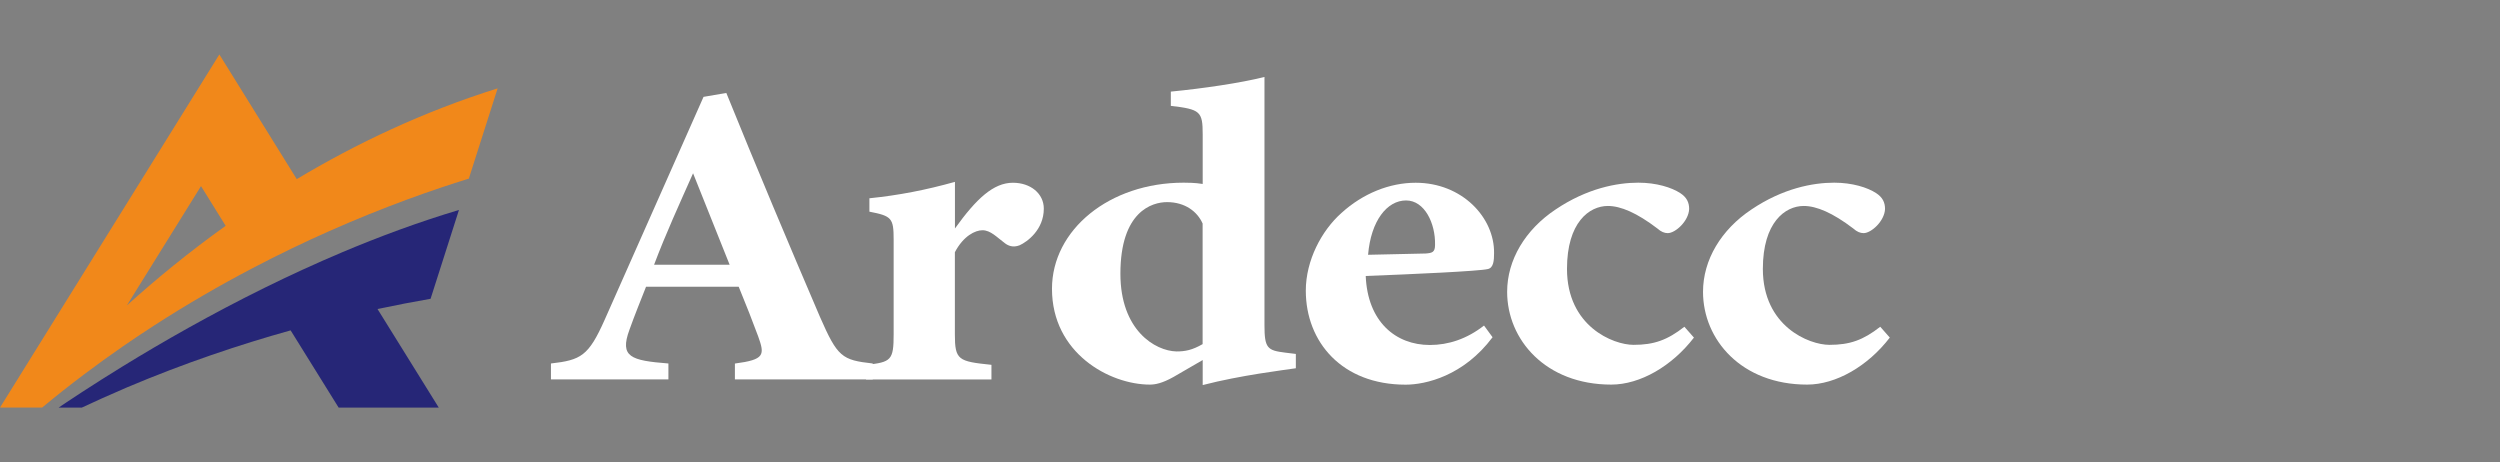 <svg width="211" height="39" viewBox="0 0 211 39" fill="none" xmlns="http://www.w3.org/2000/svg">
<rect x="0" y="0" width="211" height="39" fill="#808080" stroke="none"/>
<path d="M3.558 34.398C4.728 33.425 5.904 32.495 7.084 31.608C8.175 30.786 9.27 29.997 10.355 29.245C11.222 28.645 12.089 28.067 12.95 27.51C15.785 25.677 18.583 24.066 21.274 22.655C23.529 21.471 25.709 20.427 27.773 19.513C32.464 17.432 36.559 16.005 39.569 15.075L42 7.457C35.708 9.425 30.044 12.128 25.045 15.118L18.514 4.597L0 34.398H3.558ZM16.961 15.702L19.046 19.059C15.908 21.303 13.126 23.595 10.706 25.78L16.966 15.707L16.961 15.702Z" fill="#F1881A"/>
<path d="M38.724 17.724C35.363 18.73 32.06 19.951 28.879 21.292C26.614 22.249 24.412 23.266 22.3 24.304C17.833 26.51 13.77 28.824 10.355 30.921C9.105 31.689 7.941 32.43 6.877 33.122C6.446 33.403 6.031 33.673 5.638 33.938C5.398 34.095 5.17 34.252 4.946 34.403H6.903C8.063 33.857 9.217 33.343 10.361 32.852C10.483 32.797 10.611 32.743 10.733 32.689C15.541 30.656 20.21 29.088 24.529 27.883L28.582 34.403H37.033L31.863 26.082C33.443 25.747 34.937 25.461 36.341 25.217L38.735 17.724H38.724Z" fill="#262677"/>
<g clip-path="url(#clip0_196_126)">
<path d="M62.026 32.029V30.683C64.551 30.354 64.551 29.957 63.99 28.39C63.587 27.294 62.949 25.659 62.347 24.201H54.526C54.082 25.33 53.52 26.715 53.123 27.839C52.281 30.133 53.24 30.428 56.414 30.678V32.023H46.5V30.678C49.025 30.388 49.668 30.059 51.03 26.999L59.378 8.175L61.301 7.845C63.867 14.181 66.597 20.664 69.204 26.744C70.689 30.133 71.051 30.388 73.658 30.678V32.023H62.026V32.029ZM58.495 14.624C57.332 17.246 56.209 19.682 55.204 22.344H61.581L58.495 14.624Z" fill="white"/>
<path d="M83.689 32.029H73.097V30.791C75.225 30.575 75.424 30.394 75.424 28.208V20.232C75.424 18.41 75.266 18.228 73.378 17.865V16.735C75.862 16.48 78.113 16.043 80.597 15.35V19.284C82.403 16.769 83.847 15.424 85.49 15.424C86.975 15.424 88.097 16.332 88.097 17.61C88.097 19.392 86.694 20.414 86.051 20.703C85.49 20.919 85.086 20.737 84.806 20.522C84.122 20.011 83.602 19.432 82.918 19.432C82.316 19.432 81.316 19.903 80.591 21.288V28.208C80.591 30.394 80.872 30.502 83.678 30.791V32.029H83.689Z" fill="white"/>
<path d="M109.369 31.081C108.404 31.228 104.716 31.666 101.507 32.5V30.388C100.782 30.825 99.782 31.37 99.057 31.808C98.093 32.352 97.491 32.46 97.052 32.46C93.644 32.46 88.787 29.804 88.787 24.377C88.787 19.387 93.644 15.418 99.899 15.418C100.18 15.418 100.863 15.418 101.507 15.526V11.337C101.507 9.407 101.308 9.225 98.818 8.935V7.732C101.466 7.476 104.716 7.005 106.721 6.494V27.431C106.721 29.395 106.96 29.576 108.486 29.764L109.369 29.872V31.075V31.081ZM101.507 18.881C101.062 17.859 100.022 17.059 98.496 17.059C97.251 17.059 94.562 17.825 94.562 23.105C94.562 27.873 97.491 29.622 99.297 29.662C100.016 29.662 100.618 29.554 101.501 29.043V18.881H101.507Z" fill="white"/>
<path d="M125.976 28.458C123.527 31.734 120.317 32.466 118.634 32.466C113.256 32.466 110.21 28.861 110.21 24.53C110.21 21.981 111.537 19.466 113.221 17.973C115.027 16.332 117.272 15.424 119.481 15.424C123.416 15.424 126.14 18.376 126.099 21.362C126.099 21.981 126.058 22.6 125.578 22.707C124.818 22.889 119.16 23.145 115.267 23.292C115.425 27.152 117.792 29.117 120.68 29.117C122.246 29.117 123.807 28.606 125.251 27.476L125.97 28.458H125.976ZM118.675 16.917C117.067 16.917 115.705 18.631 115.466 21.504C117.108 21.464 118.634 21.43 120.317 21.396C120.879 21.356 121.118 21.288 121.118 20.669C121.159 18.847 120.236 16.917 118.669 16.917H118.675Z" fill="white"/>
<path d="M142.969 28.492C141.122 30.894 138.438 32.46 135.989 32.46C130.453 32.46 127.203 28.674 127.203 24.632C127.203 21.936 128.729 19.387 131.295 17.678C133.943 15.895 136.469 15.418 138.275 15.418C139.8 15.418 141.081 15.822 141.806 16.293C142.367 16.656 142.565 17.093 142.565 17.638C142.525 18.66 141.402 19.676 140.759 19.676C140.479 19.676 140.198 19.568 139.876 19.279C138.152 17.967 136.79 17.383 135.703 17.383C134.136 17.383 132.254 18.768 132.254 22.696C132.254 27.538 136.147 29.105 137.871 29.105C139.596 29.105 140.718 28.708 142.162 27.578L142.963 28.487L142.969 28.492Z" fill="white"/>
<path d="M159.5 28.492C157.653 30.894 154.97 32.46 152.52 32.46C146.985 32.46 143.735 28.674 143.735 24.632C143.735 21.936 145.26 19.387 147.826 17.678C150.475 15.895 153 15.418 154.806 15.418C156.332 15.418 157.612 15.822 158.337 16.293C158.898 16.656 159.097 17.093 159.097 17.638C159.056 18.66 157.933 19.676 157.29 19.676C157.01 19.676 156.729 19.568 156.408 19.279C154.683 17.967 153.321 17.383 152.234 17.383C150.667 17.383 148.785 18.768 148.785 22.696C148.785 27.538 152.678 29.105 154.403 29.105C156.127 29.105 157.249 28.708 158.693 27.578L159.494 28.487L159.5 28.492Z" fill="white"/>
</g>
<defs>
<clipPath id="clip0_196_126">
<rect width="113" height="26" fill="white" transform="translate(46.5 6.5)"/>
</clipPath>
</defs>
</svg>
